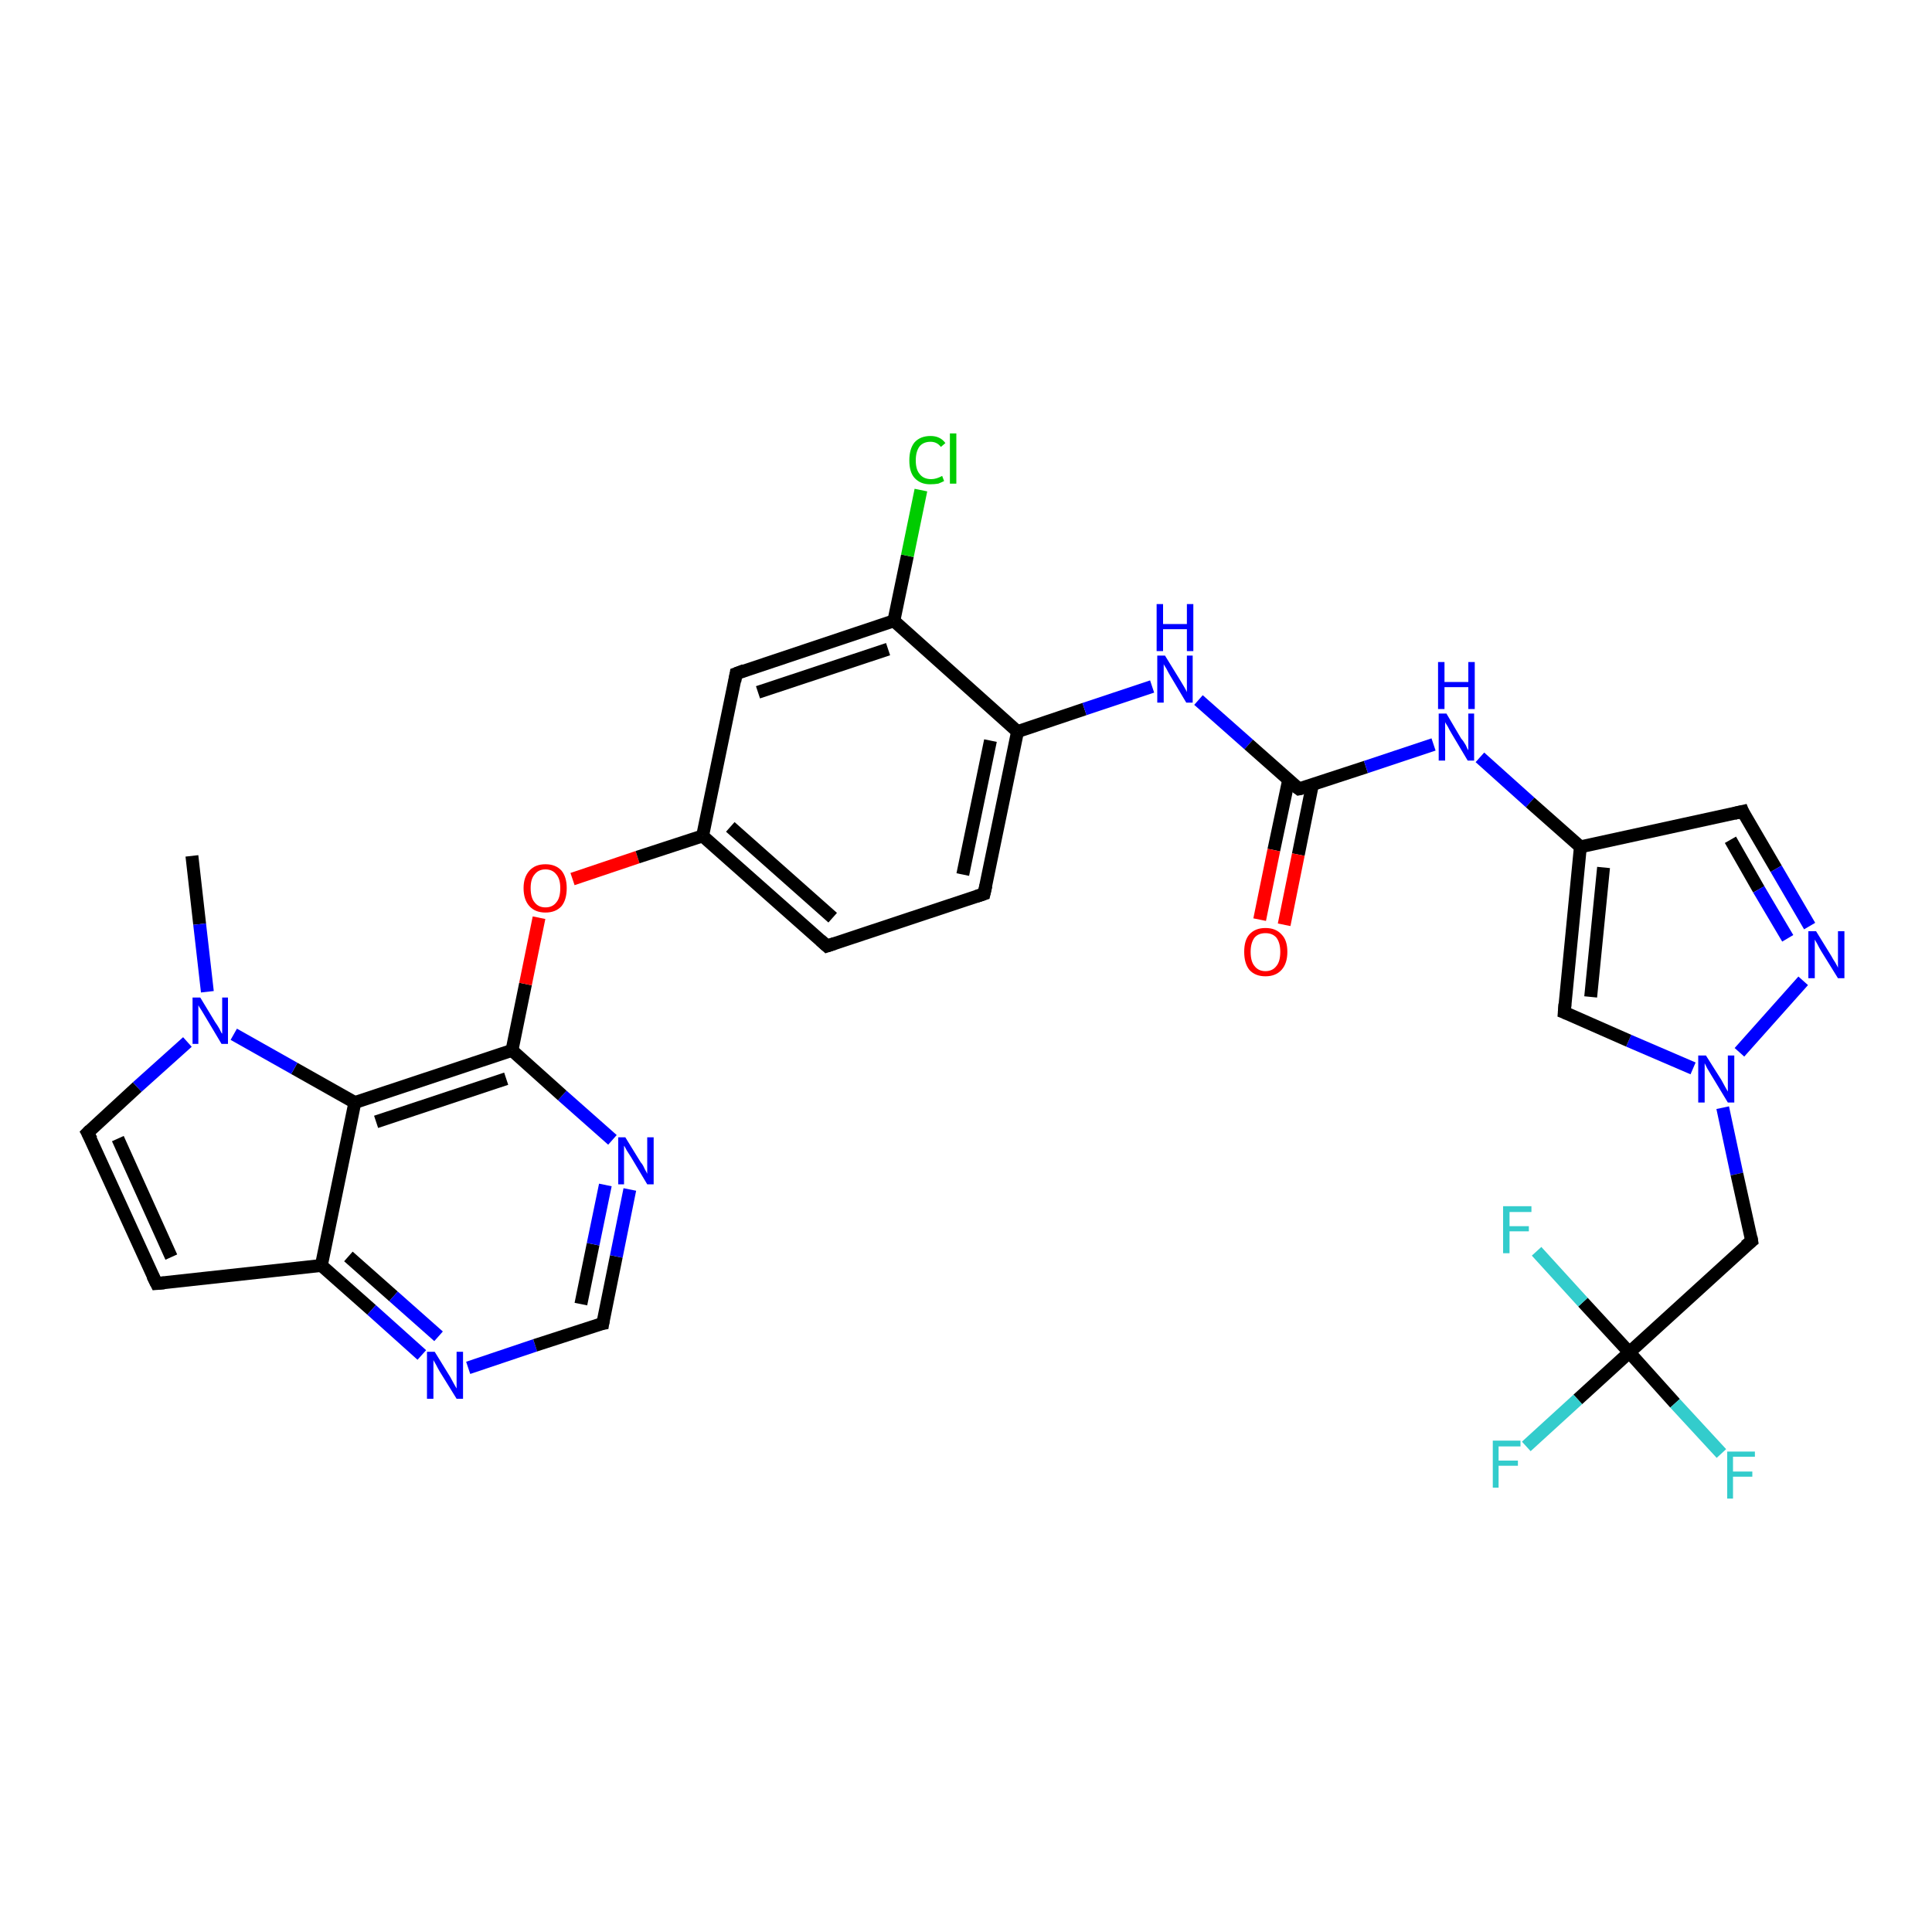 <?xml version='1.0' encoding='iso-8859-1'?>
<svg version='1.1' baseProfile='full'
              xmlns='http://www.w3.org/2000/svg'
                      xmlns:rdkit='http://www.rdkit.org/xml'
                      xmlns:xlink='http://www.w3.org/1999/xlink'
                  xml:space='preserve'
width='300px' height='300px' viewBox='0 0 300 300'>
<!-- END OF HEADER -->
<rect style='opacity:1.0;fill:#FFFFFF;stroke:none' width='300.0' height='300.0' x='0.0' y='0.0'> </rect>
<path class='bond-0 atom-0 atom-1' d='M 29.8,132.9 L 31.0,143.5' style='fill:none;fill-rule:evenodd;stroke:#000000;stroke-width:2.0px;stroke-linecap:butt;stroke-linejoin:miter;stroke-opacity:1' />
<path class='bond-0 atom-0 atom-1' d='M 31.0,143.5 L 32.2,154.0' style='fill:none;fill-rule:evenodd;stroke:#0000FF;stroke-width:2.0px;stroke-linecap:butt;stroke-linejoin:miter;stroke-opacity:1' />
<path class='bond-1 atom-1 atom-2' d='M 29.1,161.8 L 21.3,168.8' style='fill:none;fill-rule:evenodd;stroke:#0000FF;stroke-width:2.0px;stroke-linecap:butt;stroke-linejoin:miter;stroke-opacity:1' />
<path class='bond-1 atom-1 atom-2' d='M 21.3,168.8 L 13.6,175.9' style='fill:none;fill-rule:evenodd;stroke:#000000;stroke-width:2.0px;stroke-linecap:butt;stroke-linejoin:miter;stroke-opacity:1' />
<path class='bond-2 atom-2 atom-3' d='M 13.6,175.9 L 24.3,199.3' style='fill:none;fill-rule:evenodd;stroke:#000000;stroke-width:2.0px;stroke-linecap:butt;stroke-linejoin:miter;stroke-opacity:1' />
<path class='bond-2 atom-2 atom-3' d='M 18.3,176.8 L 26.6,195.2' style='fill:none;fill-rule:evenodd;stroke:#000000;stroke-width:2.0px;stroke-linecap:butt;stroke-linejoin:miter;stroke-opacity:1' />
<path class='bond-3 atom-3 atom-4' d='M 24.3,199.3 L 49.9,196.5' style='fill:none;fill-rule:evenodd;stroke:#000000;stroke-width:2.0px;stroke-linecap:butt;stroke-linejoin:miter;stroke-opacity:1' />
<path class='bond-4 atom-4 atom-5' d='M 49.9,196.5 L 57.7,203.4' style='fill:none;fill-rule:evenodd;stroke:#000000;stroke-width:2.0px;stroke-linecap:butt;stroke-linejoin:miter;stroke-opacity:1' />
<path class='bond-4 atom-4 atom-5' d='M 57.7,203.4 L 65.5,210.4' style='fill:none;fill-rule:evenodd;stroke:#0000FF;stroke-width:2.0px;stroke-linecap:butt;stroke-linejoin:miter;stroke-opacity:1' />
<path class='bond-4 atom-4 atom-5' d='M 54.1,195.1 L 61.1,201.3' style='fill:none;fill-rule:evenodd;stroke:#000000;stroke-width:2.0px;stroke-linecap:butt;stroke-linejoin:miter;stroke-opacity:1' />
<path class='bond-4 atom-4 atom-5' d='M 61.1,201.3 L 68.1,207.5' style='fill:none;fill-rule:evenodd;stroke:#0000FF;stroke-width:2.0px;stroke-linecap:butt;stroke-linejoin:miter;stroke-opacity:1' />
<path class='bond-5 atom-5 atom-6' d='M 72.7,212.4 L 83.1,208.9' style='fill:none;fill-rule:evenodd;stroke:#0000FF;stroke-width:2.0px;stroke-linecap:butt;stroke-linejoin:miter;stroke-opacity:1' />
<path class='bond-5 atom-5 atom-6' d='M 83.1,208.9 L 93.6,205.5' style='fill:none;fill-rule:evenodd;stroke:#000000;stroke-width:2.0px;stroke-linecap:butt;stroke-linejoin:miter;stroke-opacity:1' />
<path class='bond-6 atom-6 atom-7' d='M 93.6,205.5 L 95.7,195.1' style='fill:none;fill-rule:evenodd;stroke:#000000;stroke-width:2.0px;stroke-linecap:butt;stroke-linejoin:miter;stroke-opacity:1' />
<path class='bond-6 atom-6 atom-7' d='M 95.7,195.1 L 97.8,184.7' style='fill:none;fill-rule:evenodd;stroke:#0000FF;stroke-width:2.0px;stroke-linecap:butt;stroke-linejoin:miter;stroke-opacity:1' />
<path class='bond-6 atom-6 atom-7' d='M 90.2,202.5 L 92.1,193.2' style='fill:none;fill-rule:evenodd;stroke:#000000;stroke-width:2.0px;stroke-linecap:butt;stroke-linejoin:miter;stroke-opacity:1' />
<path class='bond-6 atom-6 atom-7' d='M 92.1,193.2 L 94.0,184.0' style='fill:none;fill-rule:evenodd;stroke:#0000FF;stroke-width:2.0px;stroke-linecap:butt;stroke-linejoin:miter;stroke-opacity:1' />
<path class='bond-7 atom-7 atom-8' d='M 95.1,177.0 L 87.3,170.1' style='fill:none;fill-rule:evenodd;stroke:#0000FF;stroke-width:2.0px;stroke-linecap:butt;stroke-linejoin:miter;stroke-opacity:1' />
<path class='bond-7 atom-7 atom-8' d='M 87.3,170.1 L 79.5,163.1' style='fill:none;fill-rule:evenodd;stroke:#000000;stroke-width:2.0px;stroke-linecap:butt;stroke-linejoin:miter;stroke-opacity:1' />
<path class='bond-8 atom-8 atom-9' d='M 79.5,163.1 L 81.6,152.8' style='fill:none;fill-rule:evenodd;stroke:#000000;stroke-width:2.0px;stroke-linecap:butt;stroke-linejoin:miter;stroke-opacity:1' />
<path class='bond-8 atom-8 atom-9' d='M 81.6,152.8 L 83.7,142.5' style='fill:none;fill-rule:evenodd;stroke:#FF0000;stroke-width:2.0px;stroke-linecap:butt;stroke-linejoin:miter;stroke-opacity:1' />
<path class='bond-9 atom-9 atom-10' d='M 88.9,136.5 L 99.0,133.1' style='fill:none;fill-rule:evenodd;stroke:#FF0000;stroke-width:2.0px;stroke-linecap:butt;stroke-linejoin:miter;stroke-opacity:1' />
<path class='bond-9 atom-9 atom-10' d='M 99.0,133.1 L 109.1,129.8' style='fill:none;fill-rule:evenodd;stroke:#000000;stroke-width:2.0px;stroke-linecap:butt;stroke-linejoin:miter;stroke-opacity:1' />
<path class='bond-10 atom-10 atom-11' d='M 109.1,129.8 L 128.4,146.9' style='fill:none;fill-rule:evenodd;stroke:#000000;stroke-width:2.0px;stroke-linecap:butt;stroke-linejoin:miter;stroke-opacity:1' />
<path class='bond-10 atom-10 atom-11' d='M 113.4,128.4 L 129.3,142.5' style='fill:none;fill-rule:evenodd;stroke:#000000;stroke-width:2.0px;stroke-linecap:butt;stroke-linejoin:miter;stroke-opacity:1' />
<path class='bond-11 atom-11 atom-12' d='M 128.4,146.9 L 152.8,138.8' style='fill:none;fill-rule:evenodd;stroke:#000000;stroke-width:2.0px;stroke-linecap:butt;stroke-linejoin:miter;stroke-opacity:1' />
<path class='bond-12 atom-12 atom-13' d='M 152.8,138.8 L 158.0,113.6' style='fill:none;fill-rule:evenodd;stroke:#000000;stroke-width:2.0px;stroke-linecap:butt;stroke-linejoin:miter;stroke-opacity:1' />
<path class='bond-12 atom-12 atom-13' d='M 149.5,135.8 L 153.8,115.0' style='fill:none;fill-rule:evenodd;stroke:#000000;stroke-width:2.0px;stroke-linecap:butt;stroke-linejoin:miter;stroke-opacity:1' />
<path class='bond-13 atom-13 atom-14' d='M 158.0,113.6 L 168.4,110.1' style='fill:none;fill-rule:evenodd;stroke:#000000;stroke-width:2.0px;stroke-linecap:butt;stroke-linejoin:miter;stroke-opacity:1' />
<path class='bond-13 atom-13 atom-14' d='M 168.4,110.1 L 178.9,106.6' style='fill:none;fill-rule:evenodd;stroke:#0000FF;stroke-width:2.0px;stroke-linecap:butt;stroke-linejoin:miter;stroke-opacity:1' />
<path class='bond-14 atom-14 atom-15' d='M 186.1,108.7 L 193.9,115.6' style='fill:none;fill-rule:evenodd;stroke:#0000FF;stroke-width:2.0px;stroke-linecap:butt;stroke-linejoin:miter;stroke-opacity:1' />
<path class='bond-14 atom-14 atom-15' d='M 193.9,115.6 L 201.7,122.5' style='fill:none;fill-rule:evenodd;stroke:#000000;stroke-width:2.0px;stroke-linecap:butt;stroke-linejoin:miter;stroke-opacity:1' />
<path class='bond-15 atom-15 atom-16' d='M 200.1,121.1 L 197.8,132.0' style='fill:none;fill-rule:evenodd;stroke:#000000;stroke-width:2.0px;stroke-linecap:butt;stroke-linejoin:miter;stroke-opacity:1' />
<path class='bond-15 atom-15 atom-16' d='M 197.8,132.0 L 195.6,142.8' style='fill:none;fill-rule:evenodd;stroke:#FF0000;stroke-width:2.0px;stroke-linecap:butt;stroke-linejoin:miter;stroke-opacity:1' />
<path class='bond-15 atom-15 atom-16' d='M 203.8,121.8 L 201.6,132.7' style='fill:none;fill-rule:evenodd;stroke:#000000;stroke-width:2.0px;stroke-linecap:butt;stroke-linejoin:miter;stroke-opacity:1' />
<path class='bond-15 atom-15 atom-16' d='M 201.6,132.7 L 199.4,143.6' style='fill:none;fill-rule:evenodd;stroke:#FF0000;stroke-width:2.0px;stroke-linecap:butt;stroke-linejoin:miter;stroke-opacity:1' />
<path class='bond-16 atom-15 atom-17' d='M 201.7,122.5 L 212.1,119.1' style='fill:none;fill-rule:evenodd;stroke:#000000;stroke-width:2.0px;stroke-linecap:butt;stroke-linejoin:miter;stroke-opacity:1' />
<path class='bond-16 atom-15 atom-17' d='M 212.1,119.1 L 222.6,115.6' style='fill:none;fill-rule:evenodd;stroke:#0000FF;stroke-width:2.0px;stroke-linecap:butt;stroke-linejoin:miter;stroke-opacity:1' />
<path class='bond-17 atom-17 atom-18' d='M 229.8,117.6 L 237.6,124.6' style='fill:none;fill-rule:evenodd;stroke:#0000FF;stroke-width:2.0px;stroke-linecap:butt;stroke-linejoin:miter;stroke-opacity:1' />
<path class='bond-17 atom-17 atom-18' d='M 237.6,124.6 L 245.4,131.5' style='fill:none;fill-rule:evenodd;stroke:#000000;stroke-width:2.0px;stroke-linecap:butt;stroke-linejoin:miter;stroke-opacity:1' />
<path class='bond-18 atom-18 atom-19' d='M 245.4,131.5 L 270.6,126.0' style='fill:none;fill-rule:evenodd;stroke:#000000;stroke-width:2.0px;stroke-linecap:butt;stroke-linejoin:miter;stroke-opacity:1' />
<path class='bond-19 atom-19 atom-20' d='M 270.6,126.0 L 275.8,134.9' style='fill:none;fill-rule:evenodd;stroke:#000000;stroke-width:2.0px;stroke-linecap:butt;stroke-linejoin:miter;stroke-opacity:1' />
<path class='bond-19 atom-19 atom-20' d='M 275.8,134.9 L 281.0,143.8' style='fill:none;fill-rule:evenodd;stroke:#0000FF;stroke-width:2.0px;stroke-linecap:butt;stroke-linejoin:miter;stroke-opacity:1' />
<path class='bond-19 atom-19 atom-20' d='M 268.7,130.4 L 273.1,138.1' style='fill:none;fill-rule:evenodd;stroke:#000000;stroke-width:2.0px;stroke-linecap:butt;stroke-linejoin:miter;stroke-opacity:1' />
<path class='bond-19 atom-19 atom-20' d='M 273.1,138.1 L 277.6,145.7' style='fill:none;fill-rule:evenodd;stroke:#0000FF;stroke-width:2.0px;stroke-linecap:butt;stroke-linejoin:miter;stroke-opacity:1' />
<path class='bond-20 atom-20 atom-21' d='M 280.0,152.3 L 270.1,163.4' style='fill:none;fill-rule:evenodd;stroke:#0000FF;stroke-width:2.0px;stroke-linecap:butt;stroke-linejoin:miter;stroke-opacity:1' />
<path class='bond-21 atom-21 atom-22' d='M 267.5,172.0 L 269.7,182.3' style='fill:none;fill-rule:evenodd;stroke:#0000FF;stroke-width:2.0px;stroke-linecap:butt;stroke-linejoin:miter;stroke-opacity:1' />
<path class='bond-21 atom-21 atom-22' d='M 269.7,182.3 L 272.0,192.7' style='fill:none;fill-rule:evenodd;stroke:#000000;stroke-width:2.0px;stroke-linecap:butt;stroke-linejoin:miter;stroke-opacity:1' />
<path class='bond-22 atom-22 atom-23' d='M 272.0,192.7 L 253.0,210.0' style='fill:none;fill-rule:evenodd;stroke:#000000;stroke-width:2.0px;stroke-linecap:butt;stroke-linejoin:miter;stroke-opacity:1' />
<path class='bond-23 atom-23 atom-24' d='M 253.0,210.0 L 245.0,217.3' style='fill:none;fill-rule:evenodd;stroke:#000000;stroke-width:2.0px;stroke-linecap:butt;stroke-linejoin:miter;stroke-opacity:1' />
<path class='bond-23 atom-23 atom-24' d='M 245.0,217.3 L 237.0,224.6' style='fill:none;fill-rule:evenodd;stroke:#33CCCC;stroke-width:2.0px;stroke-linecap:butt;stroke-linejoin:miter;stroke-opacity:1' />
<path class='bond-24 atom-23 atom-25' d='M 253.0,210.0 L 260.1,217.9' style='fill:none;fill-rule:evenodd;stroke:#000000;stroke-width:2.0px;stroke-linecap:butt;stroke-linejoin:miter;stroke-opacity:1' />
<path class='bond-24 atom-23 atom-25' d='M 260.1,217.9 L 267.3,225.7' style='fill:none;fill-rule:evenodd;stroke:#33CCCC;stroke-width:2.0px;stroke-linecap:butt;stroke-linejoin:miter;stroke-opacity:1' />
<path class='bond-25 atom-23 atom-26' d='M 253.0,210.0 L 245.8,202.2' style='fill:none;fill-rule:evenodd;stroke:#000000;stroke-width:2.0px;stroke-linecap:butt;stroke-linejoin:miter;stroke-opacity:1' />
<path class='bond-25 atom-23 atom-26' d='M 245.8,202.2 L 238.6,194.3' style='fill:none;fill-rule:evenodd;stroke:#33CCCC;stroke-width:2.0px;stroke-linecap:butt;stroke-linejoin:miter;stroke-opacity:1' />
<path class='bond-26 atom-21 atom-27' d='M 262.9,165.9 L 252.9,161.6' style='fill:none;fill-rule:evenodd;stroke:#0000FF;stroke-width:2.0px;stroke-linecap:butt;stroke-linejoin:miter;stroke-opacity:1' />
<path class='bond-26 atom-21 atom-27' d='M 252.9,161.6 L 242.9,157.2' style='fill:none;fill-rule:evenodd;stroke:#000000;stroke-width:2.0px;stroke-linecap:butt;stroke-linejoin:miter;stroke-opacity:1' />
<path class='bond-27 atom-13 atom-28' d='M 158.0,113.6 L 138.8,96.4' style='fill:none;fill-rule:evenodd;stroke:#000000;stroke-width:2.0px;stroke-linecap:butt;stroke-linejoin:miter;stroke-opacity:1' />
<path class='bond-28 atom-28 atom-29' d='M 138.8,96.4 L 140.9,86.3' style='fill:none;fill-rule:evenodd;stroke:#000000;stroke-width:2.0px;stroke-linecap:butt;stroke-linejoin:miter;stroke-opacity:1' />
<path class='bond-28 atom-28 atom-29' d='M 140.9,86.3 L 143.0,76.1' style='fill:none;fill-rule:evenodd;stroke:#00CC00;stroke-width:2.0px;stroke-linecap:butt;stroke-linejoin:miter;stroke-opacity:1' />
<path class='bond-29 atom-28 atom-30' d='M 138.8,96.4 L 114.3,104.6' style='fill:none;fill-rule:evenodd;stroke:#000000;stroke-width:2.0px;stroke-linecap:butt;stroke-linejoin:miter;stroke-opacity:1' />
<path class='bond-29 atom-28 atom-30' d='M 137.9,100.8 L 117.7,107.5' style='fill:none;fill-rule:evenodd;stroke:#000000;stroke-width:2.0px;stroke-linecap:butt;stroke-linejoin:miter;stroke-opacity:1' />
<path class='bond-30 atom-8 atom-31' d='M 79.5,163.1 L 55.1,171.2' style='fill:none;fill-rule:evenodd;stroke:#000000;stroke-width:2.0px;stroke-linecap:butt;stroke-linejoin:miter;stroke-opacity:1' />
<path class='bond-30 atom-8 atom-31' d='M 78.6,167.5 L 58.4,174.2' style='fill:none;fill-rule:evenodd;stroke:#000000;stroke-width:2.0px;stroke-linecap:butt;stroke-linejoin:miter;stroke-opacity:1' />
<path class='bond-31 atom-31 atom-1' d='M 55.1,171.2 L 45.7,165.9' style='fill:none;fill-rule:evenodd;stroke:#000000;stroke-width:2.0px;stroke-linecap:butt;stroke-linejoin:miter;stroke-opacity:1' />
<path class='bond-31 atom-31 atom-1' d='M 45.7,165.9 L 36.3,160.6' style='fill:none;fill-rule:evenodd;stroke:#0000FF;stroke-width:2.0px;stroke-linecap:butt;stroke-linejoin:miter;stroke-opacity:1' />
<path class='bond-32 atom-31 atom-4' d='M 55.1,171.2 L 49.9,196.5' style='fill:none;fill-rule:evenodd;stroke:#000000;stroke-width:2.0px;stroke-linecap:butt;stroke-linejoin:miter;stroke-opacity:1' />
<path class='bond-33 atom-30 atom-10' d='M 114.3,104.6 L 109.1,129.8' style='fill:none;fill-rule:evenodd;stroke:#000000;stroke-width:2.0px;stroke-linecap:butt;stroke-linejoin:miter;stroke-opacity:1' />
<path class='bond-34 atom-27 atom-18' d='M 242.9,157.2 L 245.4,131.5' style='fill:none;fill-rule:evenodd;stroke:#000000;stroke-width:2.0px;stroke-linecap:butt;stroke-linejoin:miter;stroke-opacity:1' />
<path class='bond-34 atom-27 atom-18' d='M 247.0,154.8 L 249.0,134.7' style='fill:none;fill-rule:evenodd;stroke:#000000;stroke-width:2.0px;stroke-linecap:butt;stroke-linejoin:miter;stroke-opacity:1' />
<path d='M 14.0,175.5 L 13.6,175.9 L 14.2,177.0' style='fill:none;stroke:#000000;stroke-width:2.0px;stroke-linecap:butt;stroke-linejoin:miter;stroke-opacity:1;' />
<path d='M 23.7,198.1 L 24.3,199.3 L 25.5,199.2' style='fill:none;stroke:#000000;stroke-width:2.0px;stroke-linecap:butt;stroke-linejoin:miter;stroke-opacity:1;' />
<path d='M 93.0,205.6 L 93.6,205.5 L 93.7,204.9' style='fill:none;stroke:#000000;stroke-width:2.0px;stroke-linecap:butt;stroke-linejoin:miter;stroke-opacity:1;' />
<path d='M 127.4,146.0 L 128.4,146.9 L 129.6,146.5' style='fill:none;stroke:#000000;stroke-width:2.0px;stroke-linecap:butt;stroke-linejoin:miter;stroke-opacity:1;' />
<path d='M 151.6,139.2 L 152.8,138.8 L 153.1,137.5' style='fill:none;stroke:#000000;stroke-width:2.0px;stroke-linecap:butt;stroke-linejoin:miter;stroke-opacity:1;' />
<path d='M 201.3,122.2 L 201.7,122.5 L 202.2,122.4' style='fill:none;stroke:#000000;stroke-width:2.0px;stroke-linecap:butt;stroke-linejoin:miter;stroke-opacity:1;' />
<path d='M 269.3,126.3 L 270.6,126.0 L 270.8,126.5' style='fill:none;stroke:#000000;stroke-width:2.0px;stroke-linecap:butt;stroke-linejoin:miter;stroke-opacity:1;' />
<path d='M 271.9,192.1 L 272.0,192.7 L 271.0,193.5' style='fill:none;stroke:#000000;stroke-width:2.0px;stroke-linecap:butt;stroke-linejoin:miter;stroke-opacity:1;' />
<path d='M 243.4,157.4 L 242.9,157.2 L 243.0,155.9' style='fill:none;stroke:#000000;stroke-width:2.0px;stroke-linecap:butt;stroke-linejoin:miter;stroke-opacity:1;' />
<path d='M 115.6,104.1 L 114.3,104.6 L 114.1,105.8' style='fill:none;stroke:#000000;stroke-width:2.0px;stroke-linecap:butt;stroke-linejoin:miter;stroke-opacity:1;' />
<path class='atom-1' d='M 31.1 154.9
L 33.4 158.7
Q 33.7 159.1, 34.1 159.8
Q 34.4 160.5, 34.5 160.5
L 34.5 154.9
L 35.4 154.9
L 35.4 162.1
L 34.4 162.1
L 31.9 157.9
Q 31.6 157.4, 31.3 156.9
Q 30.9 156.3, 30.8 156.1
L 30.8 162.1
L 29.9 162.1
L 29.9 154.9
L 31.1 154.9
' fill='#0000FF'/>
<path class='atom-5' d='M 67.5 209.9
L 69.9 213.8
Q 70.1 214.2, 70.5 214.9
Q 70.9 215.6, 70.9 215.6
L 70.9 209.9
L 71.9 209.9
L 71.9 217.2
L 70.9 217.2
L 68.3 213.0
Q 68.0 212.5, 67.7 211.9
Q 67.4 211.4, 67.3 211.2
L 67.3 217.2
L 66.3 217.2
L 66.3 209.9
L 67.5 209.9
' fill='#0000FF'/>
<path class='atom-7' d='M 97.1 176.6
L 99.5 180.5
Q 99.8 180.8, 100.1 181.5
Q 100.5 182.2, 100.5 182.3
L 100.5 176.6
L 101.5 176.6
L 101.5 183.9
L 100.5 183.9
L 98.0 179.7
Q 97.7 179.2, 97.3 178.6
Q 97.0 178.0, 96.9 177.9
L 96.9 183.9
L 96.0 183.9
L 96.0 176.6
L 97.1 176.6
' fill='#0000FF'/>
<path class='atom-9' d='M 81.3 137.9
Q 81.3 136.2, 82.2 135.2
Q 83.1 134.2, 84.7 134.2
Q 86.3 134.2, 87.2 135.2
Q 88.0 136.2, 88.0 137.9
Q 88.0 139.7, 87.2 140.7
Q 86.3 141.7, 84.7 141.7
Q 83.1 141.7, 82.2 140.7
Q 81.3 139.7, 81.3 137.9
M 84.7 140.9
Q 85.8 140.9, 86.4 140.1
Q 87.0 139.4, 87.0 137.9
Q 87.0 136.5, 86.4 135.8
Q 85.8 135.0, 84.7 135.0
Q 83.6 135.0, 83.0 135.8
Q 82.4 136.5, 82.4 137.9
Q 82.4 139.4, 83.0 140.1
Q 83.6 140.9, 84.7 140.9
' fill='#FF0000'/>
<path class='atom-14' d='M 180.9 101.8
L 183.3 105.7
Q 183.5 106.0, 183.9 106.7
Q 184.3 107.4, 184.3 107.5
L 184.3 101.8
L 185.2 101.8
L 185.2 109.1
L 184.2 109.1
L 181.7 104.9
Q 181.4 104.4, 181.1 103.8
Q 180.7 103.2, 180.7 103.1
L 180.7 109.1
L 179.7 109.1
L 179.7 101.8
L 180.9 101.8
' fill='#0000FF'/>
<path class='atom-14' d='M 179.6 93.8
L 180.6 93.8
L 180.6 96.9
L 184.3 96.9
L 184.3 93.8
L 185.3 93.8
L 185.3 101.1
L 184.3 101.1
L 184.3 97.7
L 180.6 97.7
L 180.6 101.1
L 179.6 101.1
L 179.6 93.8
' fill='#0000FF'/>
<path class='atom-16' d='M 193.2 147.8
Q 193.2 146.0, 194.0 145.1
Q 194.9 144.1, 196.5 144.1
Q 198.1 144.1, 199.0 145.1
Q 199.9 146.0, 199.9 147.8
Q 199.9 149.6, 199.0 150.6
Q 198.1 151.6, 196.5 151.6
Q 194.9 151.6, 194.0 150.6
Q 193.2 149.6, 193.2 147.8
M 196.5 150.8
Q 197.6 150.8, 198.2 150.0
Q 198.8 149.3, 198.8 147.8
Q 198.8 146.4, 198.2 145.6
Q 197.6 144.9, 196.5 144.9
Q 195.4 144.9, 194.8 145.6
Q 194.2 146.4, 194.2 147.8
Q 194.2 149.3, 194.8 150.0
Q 195.4 150.8, 196.5 150.8
' fill='#FF0000'/>
<path class='atom-17' d='M 224.6 110.8
L 226.9 114.7
Q 227.2 115.0, 227.6 115.7
Q 227.9 116.4, 228.0 116.5
L 228.0 110.8
L 228.9 110.8
L 228.9 118.1
L 227.9 118.1
L 225.4 113.9
Q 225.1 113.4, 224.8 112.8
Q 224.4 112.2, 224.4 112.1
L 224.4 118.1
L 223.4 118.1
L 223.4 110.8
L 224.6 110.8
' fill='#0000FF'/>
<path class='atom-17' d='M 223.3 102.8
L 224.3 102.8
L 224.3 105.9
L 228.0 105.9
L 228.0 102.8
L 229.0 102.8
L 229.0 110.1
L 228.0 110.1
L 228.0 106.7
L 224.3 106.7
L 224.3 110.1
L 223.3 110.1
L 223.3 102.8
' fill='#0000FF'/>
<path class='atom-20' d='M 282.0 144.6
L 284.4 148.5
Q 284.6 148.9, 285.0 149.5
Q 285.4 150.2, 285.4 150.3
L 285.4 144.6
L 286.4 144.6
L 286.4 151.9
L 285.4 151.9
L 282.8 147.7
Q 282.5 147.2, 282.2 146.6
Q 281.9 146.1, 281.8 145.9
L 281.8 151.9
L 280.8 151.9
L 280.8 144.6
L 282.0 144.6
' fill='#0000FF'/>
<path class='atom-21' d='M 264.9 163.9
L 267.3 167.7
Q 267.5 168.1, 267.9 168.8
Q 268.3 169.5, 268.3 169.5
L 268.3 163.9
L 269.3 163.9
L 269.3 171.2
L 268.3 171.2
L 265.7 166.9
Q 265.4 166.4, 265.1 165.9
Q 264.8 165.3, 264.7 165.1
L 264.7 171.2
L 263.7 171.2
L 263.7 163.9
L 264.9 163.9
' fill='#0000FF'/>
<path class='atom-24' d='M 231.8 223.7
L 236.1 223.7
L 236.1 224.6
L 232.7 224.6
L 232.7 226.8
L 235.7 226.8
L 235.7 227.6
L 232.7 227.6
L 232.7 231.0
L 231.8 231.0
L 231.8 223.7
' fill='#33CCCC'/>
<path class='atom-25' d='M 268.2 225.4
L 272.5 225.4
L 272.5 226.2
L 269.1 226.2
L 269.1 228.5
L 272.1 228.5
L 272.1 229.3
L 269.1 229.3
L 269.1 232.7
L 268.2 232.7
L 268.2 225.4
' fill='#33CCCC'/>
<path class='atom-26' d='M 233.4 187.3
L 237.8 187.3
L 237.8 188.2
L 234.4 188.2
L 234.4 190.4
L 237.4 190.4
L 237.4 191.2
L 234.4 191.2
L 234.4 194.6
L 233.4 194.6
L 233.4 187.3
' fill='#33CCCC'/>
<path class='atom-29' d='M 141.2 71.5
Q 141.2 69.7, 142.0 68.7
Q 142.9 67.7, 144.5 67.7
Q 146.0 67.7, 146.8 68.8
L 146.1 69.4
Q 145.5 68.6, 144.5 68.6
Q 143.4 68.6, 142.8 69.3
Q 142.2 70.1, 142.2 71.5
Q 142.2 72.9, 142.8 73.6
Q 143.4 74.4, 144.6 74.4
Q 145.4 74.4, 146.3 73.9
L 146.6 74.7
Q 146.2 74.9, 145.7 75.1
Q 145.1 75.2, 144.4 75.2
Q 142.9 75.2, 142.0 74.2
Q 141.2 73.3, 141.2 71.5
' fill='#00CC00'/>
<path class='atom-29' d='M 147.5 67.3
L 148.5 67.3
L 148.5 75.1
L 147.5 75.1
L 147.5 67.3
' fill='#00CC00'/>
</svg>
